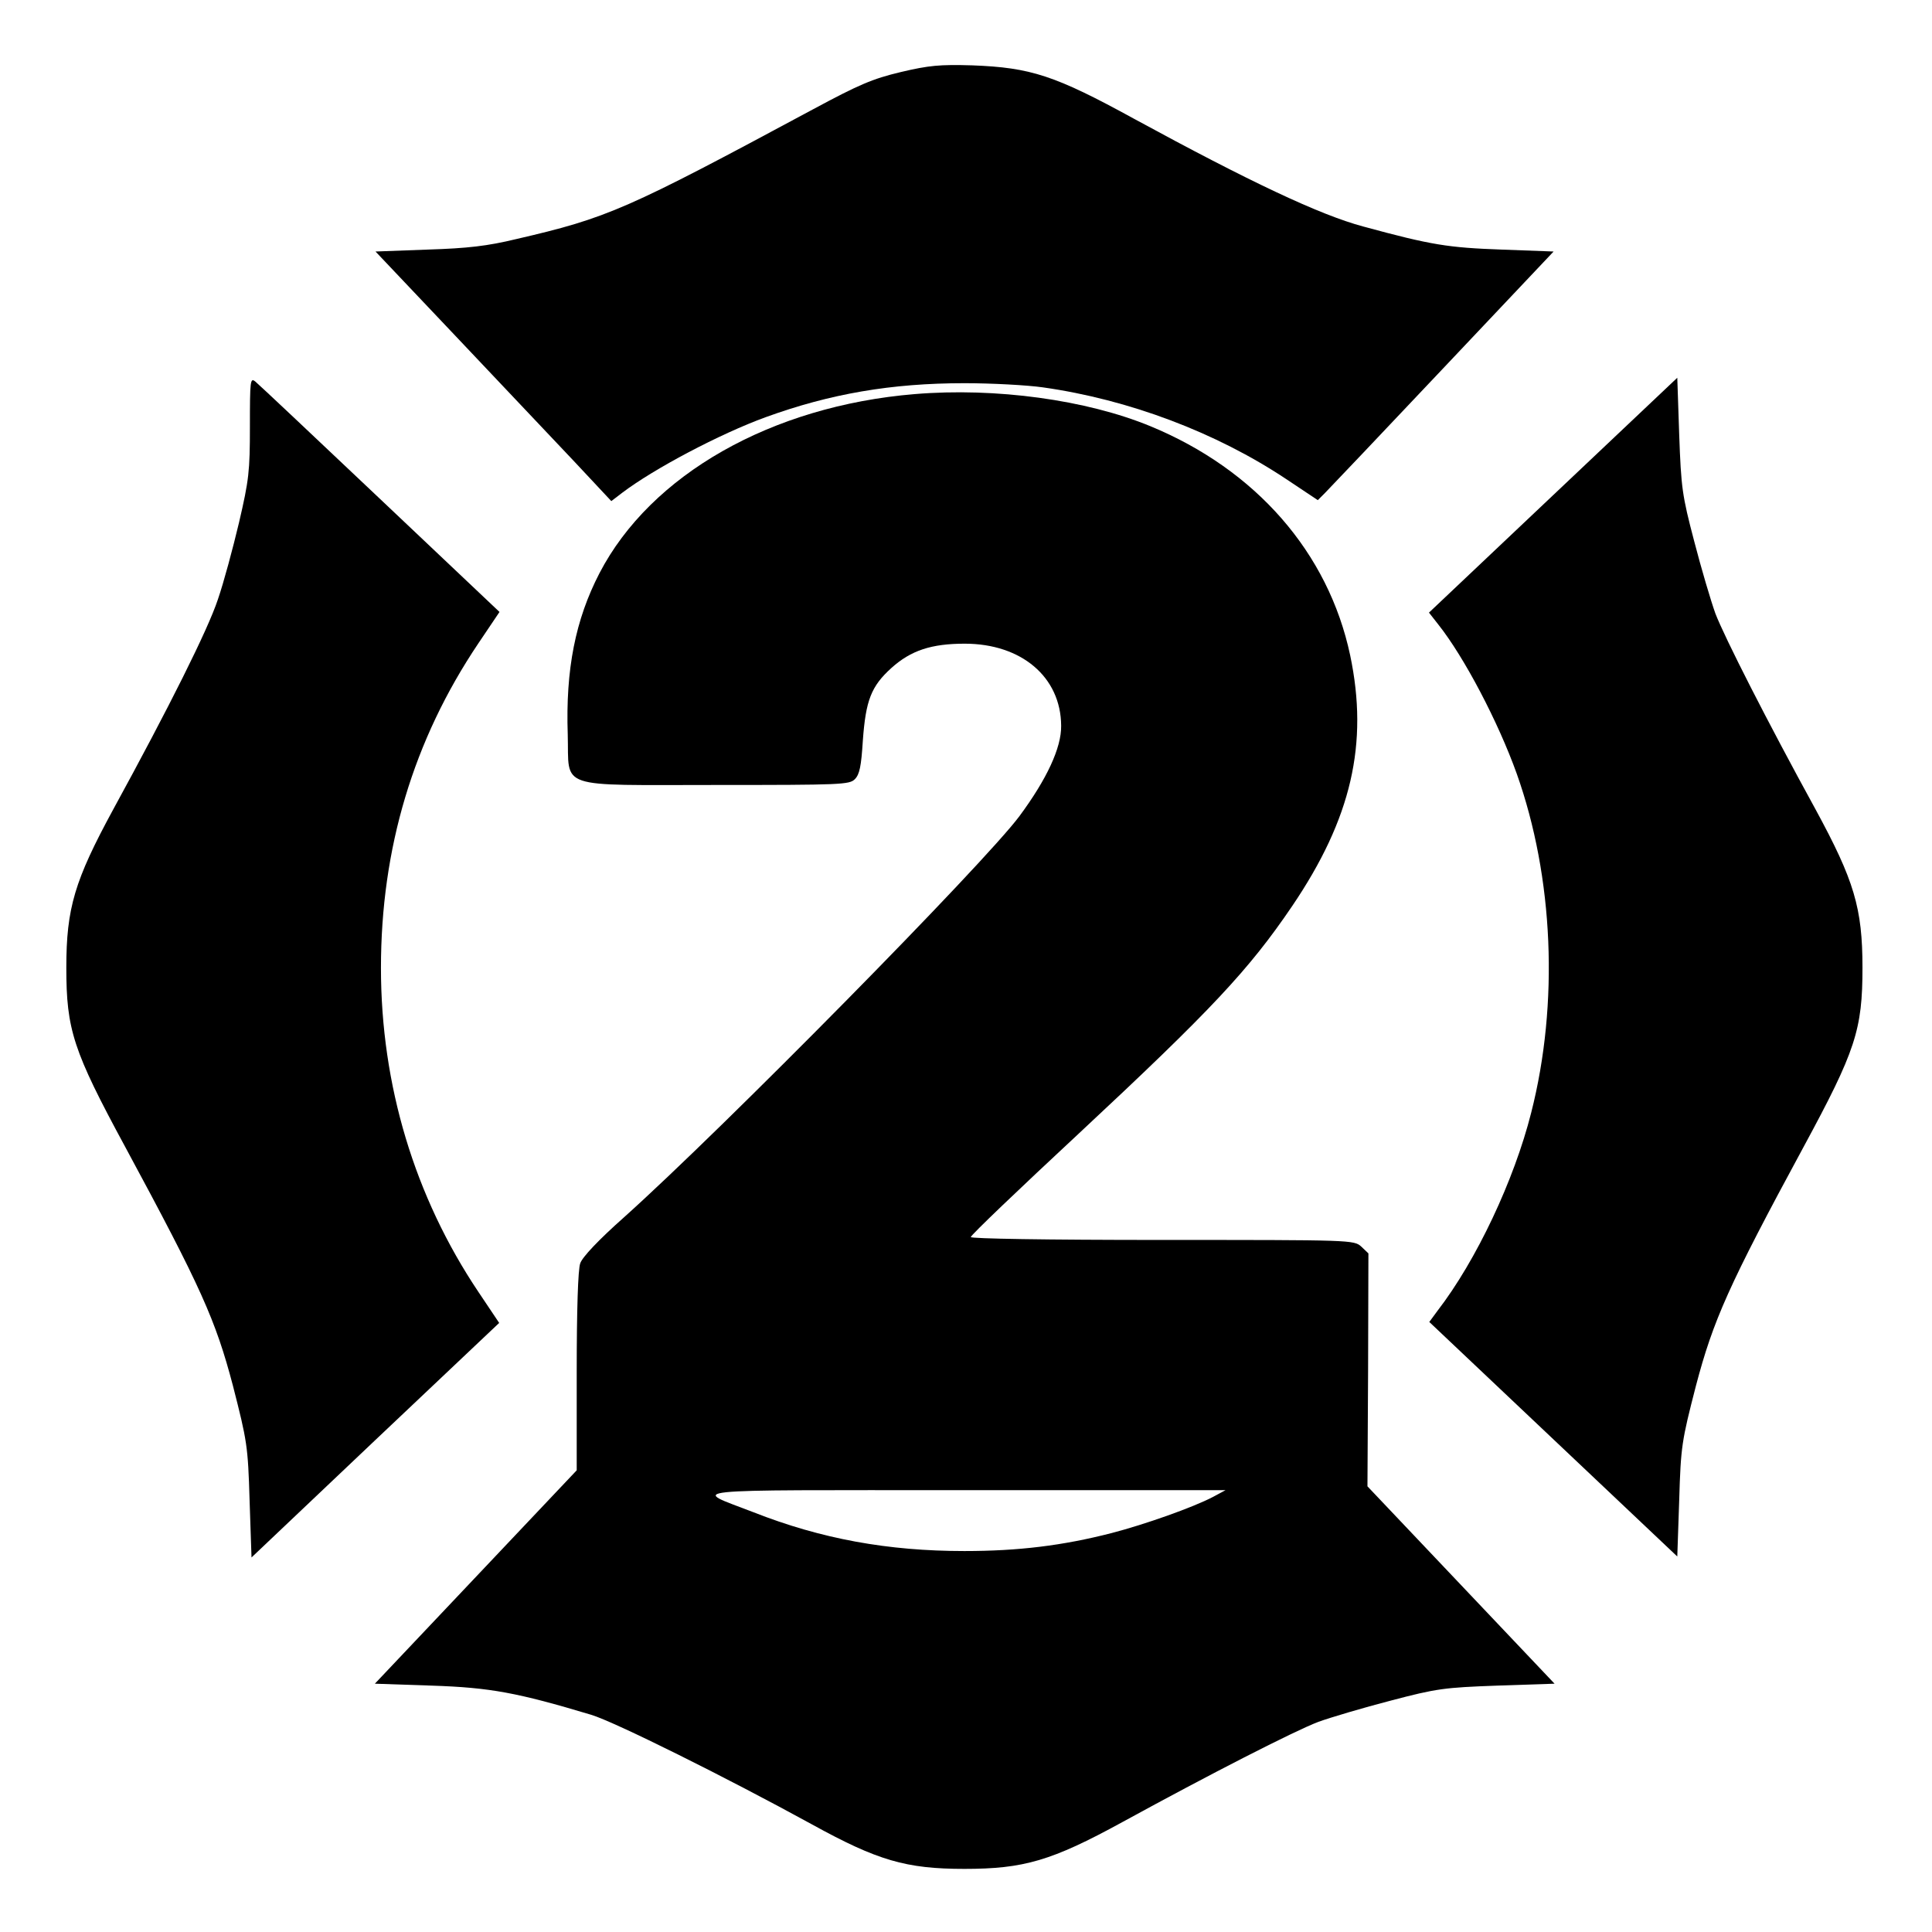 <?xml version="1.0" standalone="no"?>
<!DOCTYPE svg PUBLIC "-//W3C//DTD SVG 20010904//EN"
 "http://www.w3.org/TR/2001/REC-SVG-20010904/DTD/svg10.dtd">
<svg version="1.0" xmlns="http://www.w3.org/2000/svg"
 width="603pt" height="603pt" viewBox="0 0 603 603"
 preserveAspectRatio="xMidYMid meet">
<g transform="translate(0,603) scale(0.1,-0.1)"
fill="#000000" stroke="none">
<path d="M2811 5805 c-88 -21 -130 -39 -275 -117 -582 -313 -639 -338 -924
-404 -91 -22 -152 -29 -278 -33 l-162 -6 252 -266 c138 -146 304 -321 368
-389 l116 -124 34 26 c99 75 305 184 448 236 201 73 392 106 620 106 85 0 196
-6 245 -13 269 -38 541 -141 759 -286 l99 -66 23 23 c13 13 178 187 368 388
l345 365 -162 6 c-167 6 -219 14 -432 72 -135 36 -355 140 -715 336 -248 136
-323 160 -505 167 -102 3 -135 0 -224 -21z"/>
<path d="M780 4699 c0 -140 -3 -167 -34 -300 -19 -80 -48 -188 -66 -240 -31
-94 -152 -336 -327 -656 -120 -221 -146 -307 -146 -493 0 -194 21 -259 184
-560 237 -439 282 -540 336 -745 44 -172 47 -188 52 -358 l6 -178 386 366 387
366 -65 97 c-199 297 -304 645 -304 1011 0 373 101 711 304 1013 l66 98 -372
352 c-205 194 -380 359 -390 367 -16 13 -17 4 -17 -140z"/>
<path d="M4848 4485 l-388 -367 29 -37 c81 -102 187 -304 245 -466 115 -323
132 -717 45 -1058 -53 -210 -171 -461 -293 -619 l-25 -34 387 -366 387 -366 6
176 c5 169 8 185 52 356 54 205 102 314 336 746 163 301 184 366 184 560 0
186 -26 272 -146 493 -152 277 -284 537 -313 612 -14 39 -44 140 -66 225 -38
144 -41 168 -47 333 l-6 178 -387 -366z"/>
<path d="M2855 4800 c-447 -37 -824 -251 -984 -559 -75 -145 -106 -300 -99
-504 5 -172 -41 -157 464 -157 389 0 415 1 432 18 15 15 20 41 25 120 9 126
26 170 89 227 61 55 125 76 229 76 177 0 300 -104 301 -256 1 -69 -45 -167
-130 -282 -111 -149 -924 -974 -1234 -1252 -79 -70 -131 -125 -137 -144 -7
-18 -11 -148 -11 -338 l0 -308 -315 -333 -315 -333 177 -6 c183 -6 268 -22
498 -91 73 -22 419 -194 689 -342 205 -113 294 -139 476 -139 185 0 272 25
493 146 274 150 536 284 612 313 39 14 140 44 225 66 144 38 168 41 333 47
l179 6 -292 308 -292 308 2 364 1 363 -22 21 c-23 21 -29 21 -621 21 -370 0
-598 4 -598 9 0 6 152 151 338 324 413 385 530 510 665 709 185 273 239 507
181 783 -68 320 -294 579 -624 715 -199 82 -482 121 -735 100z m931 -3442
c-63 -33 -213 -86 -317 -113 -152 -39 -290 -56 -459 -56 -239 0 -447 38 -658
121 -194 75 -252 69 658 69 l815 0 -39 -21z"/>
</g>
</svg>
